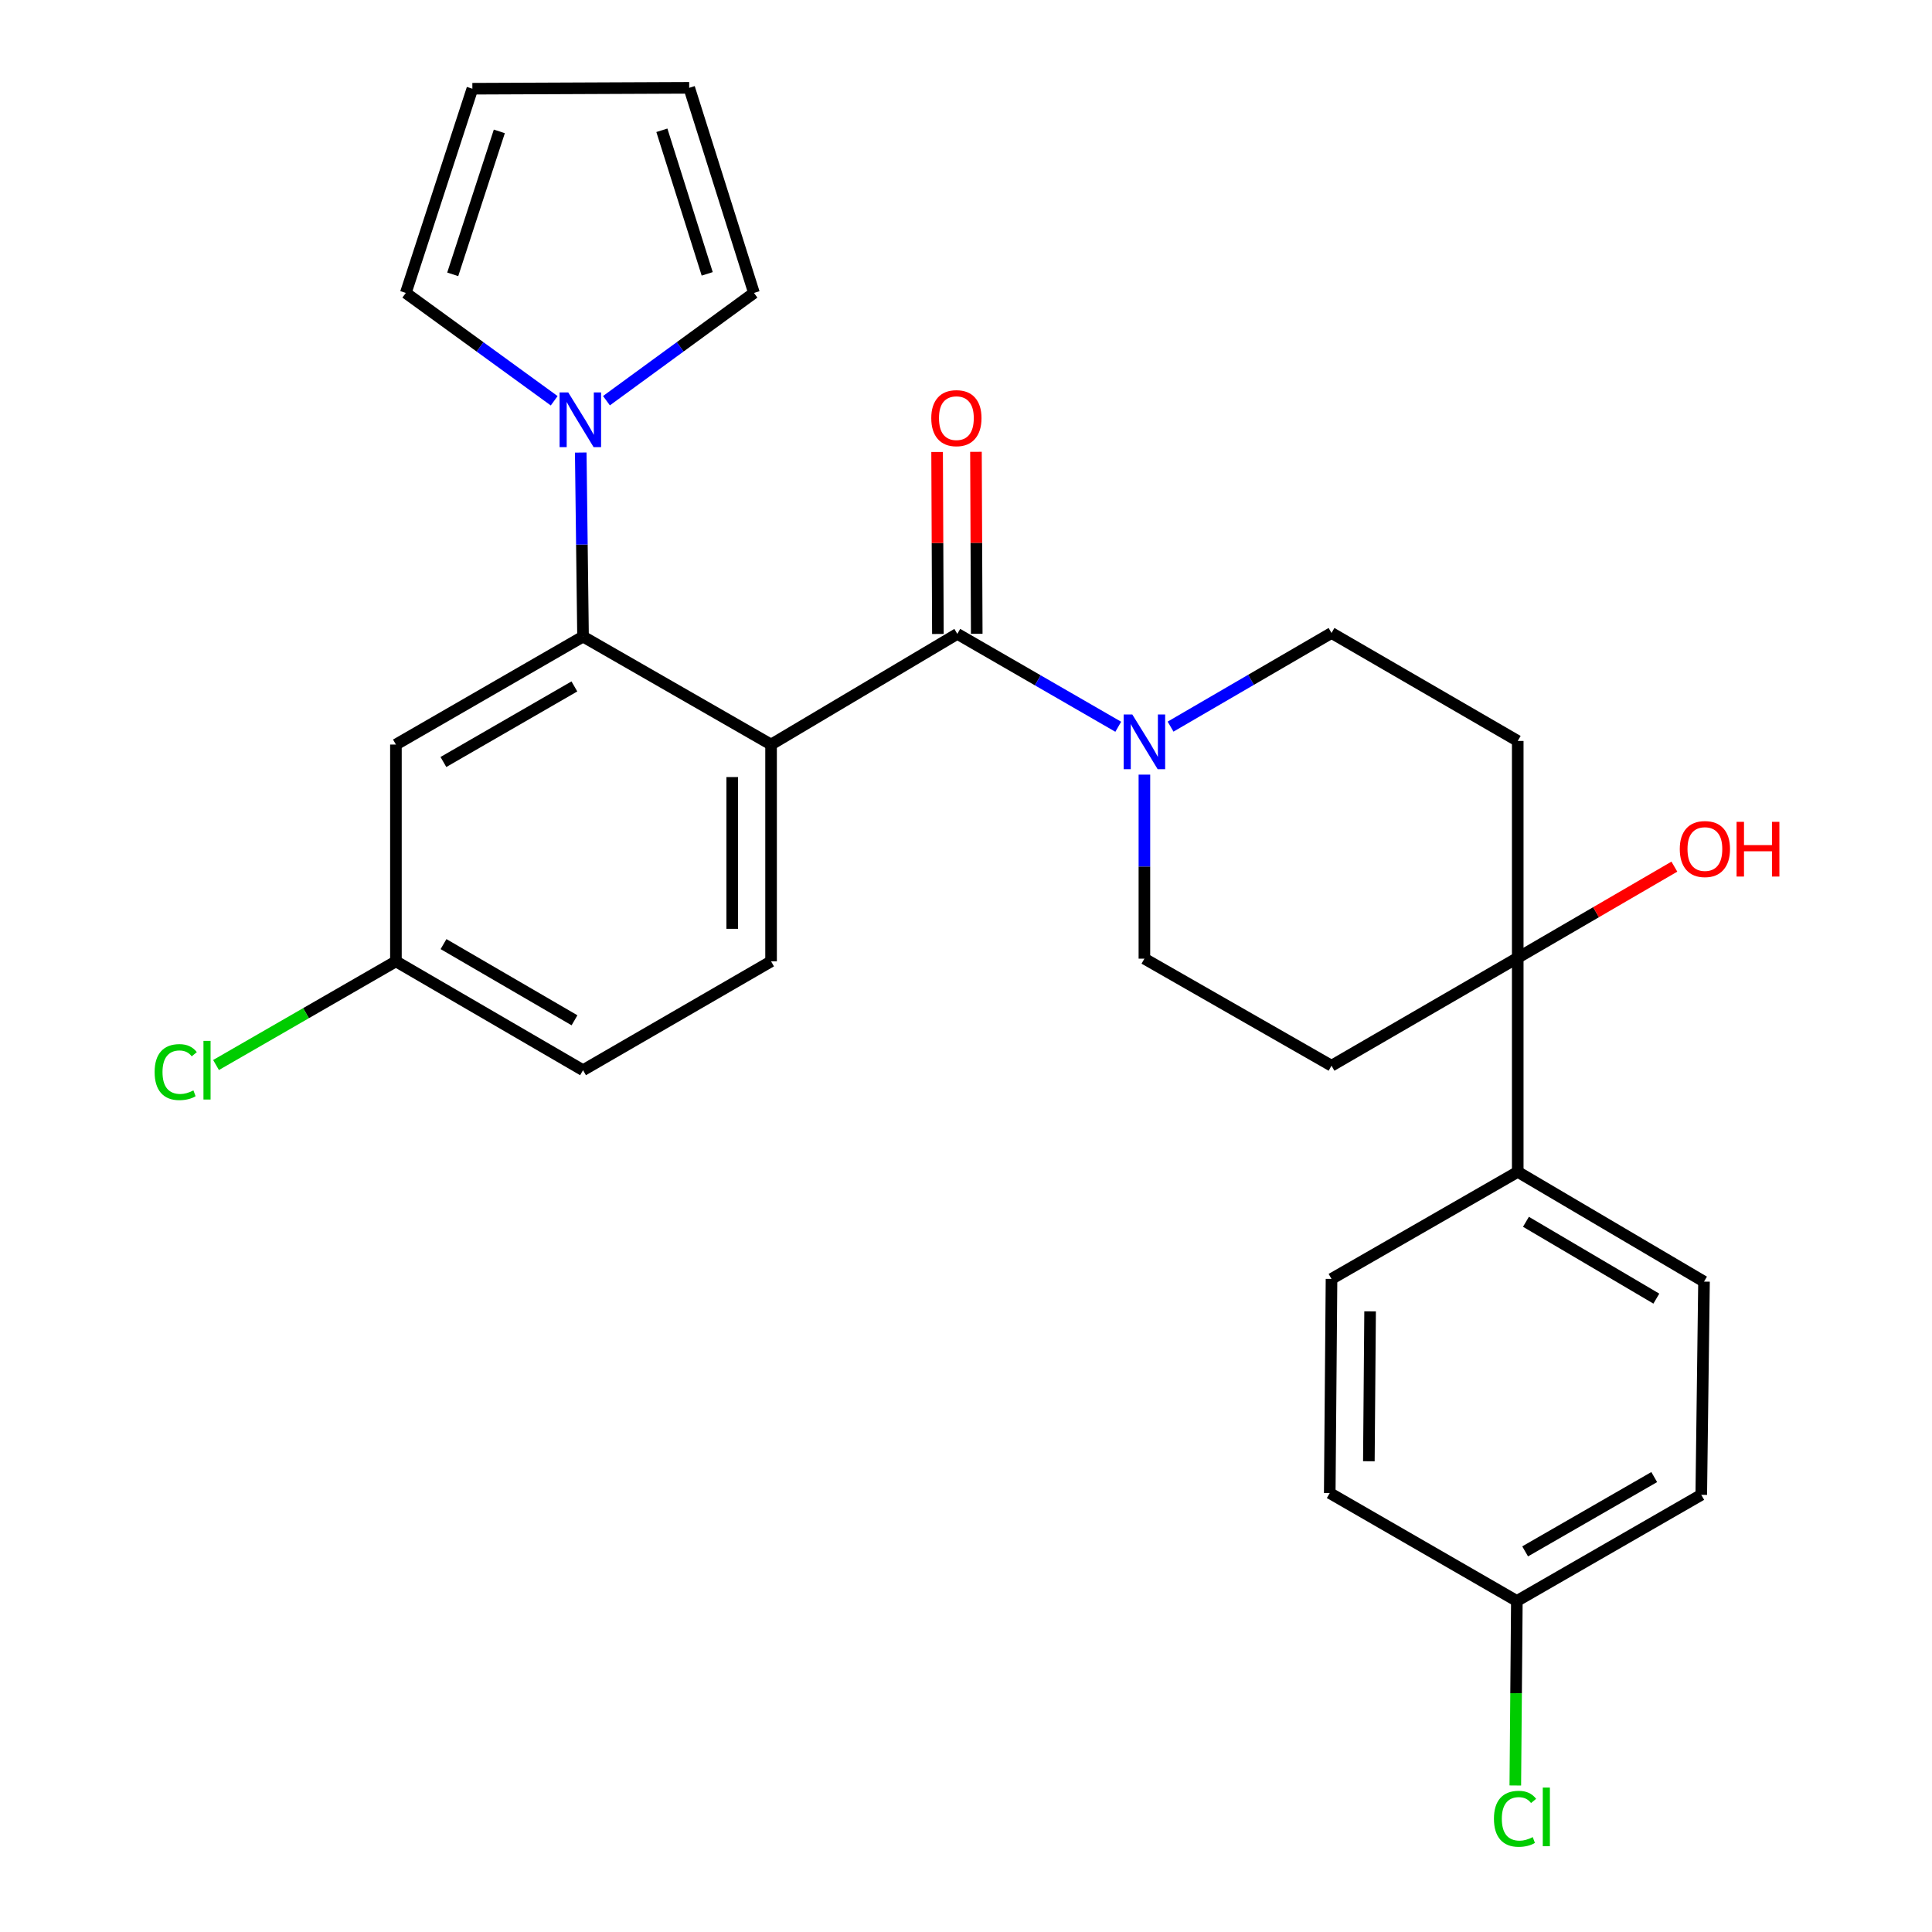 <?xml version='1.0' encoding='iso-8859-1'?>
<svg version='1.1' baseProfile='full'
              xmlns='http://www.w3.org/2000/svg'
                      xmlns:rdkit='http://www.rdkit.org/xml'
                      xmlns:xlink='http://www.w3.org/1999/xlink'
                  xml:space='preserve'
width='1000px' height='1000px' viewBox='0 0 1000 1000'>
<!-- END OF HEADER -->
<rect style='opacity:1.0;fill:#FFFFFF;stroke:none' width='1000' height='1000' x='0' y='0'> </rect>
<path class='bond-0' d='M 399.104,385.377 L 495.505,328.099' style='fill:none;fill-rule:evenodd;stroke:#000000;stroke-width:6px;stroke-linecap:butt;stroke-linejoin:miter;stroke-opacity:1' />
<path class='bond-1' d='M 399.104,385.377 L 301.776,329.496' style='fill:none;fill-rule:evenodd;stroke:#000000;stroke-width:6px;stroke-linecap:butt;stroke-linejoin:miter;stroke-opacity:1' />
<path class='bond-5' d='M 399.104,385.377 L 399.104,497.597' style='fill:none;fill-rule:evenodd;stroke:#000000;stroke-width:6px;stroke-linecap:butt;stroke-linejoin:miter;stroke-opacity:1' />
<path class='bond-5' d='M 378.995,402.21 L 378.995,480.764' style='fill:none;fill-rule:evenodd;stroke:#000000;stroke-width:6px;stroke-linecap:butt;stroke-linejoin:miter;stroke-opacity:1' />
<path class='bond-2' d='M 495.505,328.099 L 537.156,352.134' style='fill:none;fill-rule:evenodd;stroke:#000000;stroke-width:6px;stroke-linecap:butt;stroke-linejoin:miter;stroke-opacity:1' />
<path class='bond-2' d='M 537.156,352.134 L 578.806,376.17' style='fill:none;fill-rule:evenodd;stroke:#0000FF;stroke-width:6px;stroke-linecap:butt;stroke-linejoin:miter;stroke-opacity:1' />
<path class='bond-12' d='M 505.56,328.056 L 505.357,280.958' style='fill:none;fill-rule:evenodd;stroke:#000000;stroke-width:6px;stroke-linecap:butt;stroke-linejoin:miter;stroke-opacity:1' />
<path class='bond-12' d='M 505.357,280.958 L 505.155,233.859' style='fill:none;fill-rule:evenodd;stroke:#FF0000;stroke-width:6px;stroke-linecap:butt;stroke-linejoin:miter;stroke-opacity:1' />
<path class='bond-12' d='M 485.451,328.142 L 485.248,281.044' style='fill:none;fill-rule:evenodd;stroke:#000000;stroke-width:6px;stroke-linecap:butt;stroke-linejoin:miter;stroke-opacity:1' />
<path class='bond-12' d='M 485.248,281.044 L 485.046,233.945' style='fill:none;fill-rule:evenodd;stroke:#FF0000;stroke-width:6px;stroke-linecap:butt;stroke-linejoin:miter;stroke-opacity:1' />
<path class='bond-3' d='M 301.776,329.496 L 301.183,281.869' style='fill:none;fill-rule:evenodd;stroke:#000000;stroke-width:6px;stroke-linecap:butt;stroke-linejoin:miter;stroke-opacity:1' />
<path class='bond-3' d='M 301.183,281.869 L 300.591,234.241' style='fill:none;fill-rule:evenodd;stroke:#0000FF;stroke-width:6px;stroke-linecap:butt;stroke-linejoin:miter;stroke-opacity:1' />
<path class='bond-6' d='M 301.776,329.496 L 204.928,385.377' style='fill:none;fill-rule:evenodd;stroke:#000000;stroke-width:6px;stroke-linecap:butt;stroke-linejoin:miter;stroke-opacity:1' />
<path class='bond-6' d='M 297.299,355.295 L 229.506,394.412' style='fill:none;fill-rule:evenodd;stroke:#000000;stroke-width:6px;stroke-linecap:butt;stroke-linejoin:miter;stroke-opacity:1' />
<path class='bond-10' d='M 605.883,376.101 L 647.536,351.866' style='fill:none;fill-rule:evenodd;stroke:#0000FF;stroke-width:6px;stroke-linecap:butt;stroke-linejoin:miter;stroke-opacity:1' />
<path class='bond-10' d='M 647.536,351.866 L 689.189,327.63' style='fill:none;fill-rule:evenodd;stroke:#000000;stroke-width:6px;stroke-linecap:butt;stroke-linejoin:miter;stroke-opacity:1' />
<path class='bond-11' d='M 592.342,400.946 L 592.342,448.573' style='fill:none;fill-rule:evenodd;stroke:#0000FF;stroke-width:6px;stroke-linecap:butt;stroke-linejoin:miter;stroke-opacity:1' />
<path class='bond-11' d='M 592.342,448.573 L 592.342,496.2' style='fill:none;fill-rule:evenodd;stroke:#000000;stroke-width:6px;stroke-linecap:butt;stroke-linejoin:miter;stroke-opacity:1' />
<path class='bond-13' d='M 286.848,207.441 L 248.446,179.53' style='fill:none;fill-rule:evenodd;stroke:#0000FF;stroke-width:6px;stroke-linecap:butt;stroke-linejoin:miter;stroke-opacity:1' />
<path class='bond-13' d='M 248.446,179.53 L 210.045,151.619' style='fill:none;fill-rule:evenodd;stroke:#000000;stroke-width:6px;stroke-linecap:butt;stroke-linejoin:miter;stroke-opacity:1' />
<path class='bond-14' d='M 313.902,207.397 L 352.079,179.508' style='fill:none;fill-rule:evenodd;stroke:#0000FF;stroke-width:6px;stroke-linecap:butt;stroke-linejoin:miter;stroke-opacity:1' />
<path class='bond-14' d='M 352.079,179.508 L 390.256,151.619' style='fill:none;fill-rule:evenodd;stroke:#000000;stroke-width:6px;stroke-linecap:butt;stroke-linejoin:miter;stroke-opacity:1' />
<path class='bond-4' d='M 785.579,495.731 L 689.189,551.612' style='fill:none;fill-rule:evenodd;stroke:#000000;stroke-width:6px;stroke-linecap:butt;stroke-linejoin:miter;stroke-opacity:1' />
<path class='bond-9' d='M 785.579,495.731 L 785.579,606.554' style='fill:none;fill-rule:evenodd;stroke:#000000;stroke-width:6px;stroke-linecap:butt;stroke-linejoin:miter;stroke-opacity:1' />
<path class='bond-21' d='M 785.579,495.731 L 826.113,472.152' style='fill:none;fill-rule:evenodd;stroke:#000000;stroke-width:6px;stroke-linecap:butt;stroke-linejoin:miter;stroke-opacity:1' />
<path class='bond-21' d='M 826.113,472.152 L 866.647,448.573' style='fill:none;fill-rule:evenodd;stroke:#FF0000;stroke-width:6px;stroke-linecap:butt;stroke-linejoin:miter;stroke-opacity:1' />
<path class='bond-29' d='M 785.579,495.731 L 785.579,383.511' style='fill:none;fill-rule:evenodd;stroke:#000000;stroke-width:6px;stroke-linecap:butt;stroke-linejoin:miter;stroke-opacity:1' />
<path class='bond-20' d='M 399.104,497.597 L 301.776,553.936' style='fill:none;fill-rule:evenodd;stroke:#000000;stroke-width:6px;stroke-linecap:butt;stroke-linejoin:miter;stroke-opacity:1' />
<path class='bond-27' d='M 204.928,385.377 L 204.928,497.597' style='fill:none;fill-rule:evenodd;stroke:#000000;stroke-width:6px;stroke-linecap:butt;stroke-linejoin:miter;stroke-opacity:1' />
<path class='bond-7' d='M 689.189,551.612 L 592.342,496.2' style='fill:none;fill-rule:evenodd;stroke:#000000;stroke-width:6px;stroke-linecap:butt;stroke-linejoin:miter;stroke-opacity:1' />
<path class='bond-8' d='M 785.579,383.511 L 689.189,327.63' style='fill:none;fill-rule:evenodd;stroke:#000000;stroke-width:6px;stroke-linecap:butt;stroke-linejoin:miter;stroke-opacity:1' />
<path class='bond-18' d='M 785.579,606.554 L 881.991,663.363' style='fill:none;fill-rule:evenodd;stroke:#000000;stroke-width:6px;stroke-linecap:butt;stroke-linejoin:miter;stroke-opacity:1' />
<path class='bond-18' d='M 789.832,632.401 L 857.321,672.167' style='fill:none;fill-rule:evenodd;stroke:#000000;stroke-width:6px;stroke-linecap:butt;stroke-linejoin:miter;stroke-opacity:1' />
<path class='bond-19' d='M 785.579,606.554 L 689.189,661.966' style='fill:none;fill-rule:evenodd;stroke:#000000;stroke-width:6px;stroke-linecap:butt;stroke-linejoin:miter;stroke-opacity:1' />
<path class='bond-16' d='M 210.045,151.619 L 244.499,45.924' style='fill:none;fill-rule:evenodd;stroke:#000000;stroke-width:6px;stroke-linecap:butt;stroke-linejoin:miter;stroke-opacity:1' />
<path class='bond-16' d='M 234.332,141.997 L 258.45,68.01' style='fill:none;fill-rule:evenodd;stroke:#000000;stroke-width:6px;stroke-linecap:butt;stroke-linejoin:miter;stroke-opacity:1' />
<path class='bond-15' d='M 390.256,151.619 L 356.73,45.455' style='fill:none;fill-rule:evenodd;stroke:#000000;stroke-width:6px;stroke-linecap:butt;stroke-linejoin:miter;stroke-opacity:1' />
<path class='bond-15' d='M 366.052,141.75 L 342.583,67.435' style='fill:none;fill-rule:evenodd;stroke:#000000;stroke-width:6px;stroke-linecap:butt;stroke-linejoin:miter;stroke-opacity:1' />
<path class='bond-28' d='M 356.73,45.455 L 244.499,45.924' style='fill:none;fill-rule:evenodd;stroke:#000000;stroke-width:6px;stroke-linecap:butt;stroke-linejoin:miter;stroke-opacity:1' />
<path class='bond-17' d='M 204.928,497.597 L 301.776,553.936' style='fill:none;fill-rule:evenodd;stroke:#000000;stroke-width:6px;stroke-linecap:butt;stroke-linejoin:miter;stroke-opacity:1' />
<path class='bond-17' d='M 229.567,488.666 L 297.361,528.103' style='fill:none;fill-rule:evenodd;stroke:#000000;stroke-width:6px;stroke-linecap:butt;stroke-linejoin:miter;stroke-opacity:1' />
<path class='bond-25' d='M 204.928,497.597 L 158.372,524.423' style='fill:none;fill-rule:evenodd;stroke:#000000;stroke-width:6px;stroke-linecap:butt;stroke-linejoin:miter;stroke-opacity:1' />
<path class='bond-25' d='M 158.372,524.423 L 111.815,551.25' style='fill:none;fill-rule:evenodd;stroke:#00CC00;stroke-width:6px;stroke-linecap:butt;stroke-linejoin:miter;stroke-opacity:1' />
<path class='bond-24' d='M 881.991,663.363 L 880.572,773.717' style='fill:none;fill-rule:evenodd;stroke:#000000;stroke-width:6px;stroke-linecap:butt;stroke-linejoin:miter;stroke-opacity:1' />
<path class='bond-23' d='M 689.189,661.966 L 688.273,772.801' style='fill:none;fill-rule:evenodd;stroke:#000000;stroke-width:6px;stroke-linecap:butt;stroke-linejoin:miter;stroke-opacity:1' />
<path class='bond-23' d='M 709.16,678.758 L 708.519,756.342' style='fill:none;fill-rule:evenodd;stroke:#000000;stroke-width:6px;stroke-linecap:butt;stroke-linejoin:miter;stroke-opacity:1' />
<path class='bond-22' d='M 785.121,828.66 L 688.273,772.801' style='fill:none;fill-rule:evenodd;stroke:#000000;stroke-width:6px;stroke-linecap:butt;stroke-linejoin:miter;stroke-opacity:1' />
<path class='bond-26' d='M 785.121,828.66 L 784.72,876.413' style='fill:none;fill-rule:evenodd;stroke:#000000;stroke-width:6px;stroke-linecap:butt;stroke-linejoin:miter;stroke-opacity:1' />
<path class='bond-26' d='M 784.72,876.413 L 784.319,924.167' style='fill:none;fill-rule:evenodd;stroke:#00CC00;stroke-width:6px;stroke-linecap:butt;stroke-linejoin:miter;stroke-opacity:1' />
<path class='bond-30' d='M 785.121,828.66 L 880.572,773.717' style='fill:none;fill-rule:evenodd;stroke:#000000;stroke-width:6px;stroke-linecap:butt;stroke-linejoin:miter;stroke-opacity:1' />
<path class='bond-30' d='M 789.407,802.99 L 856.223,764.53' style='fill:none;fill-rule:evenodd;stroke:#000000;stroke-width:6px;stroke-linecap:butt;stroke-linejoin:miter;stroke-opacity:1' />
<path  class='atom-3' d='M 586.082 369.82
L 595.362 384.82
Q 596.282 386.3, 597.762 388.98
Q 599.242 391.66, 599.322 391.82
L 599.322 369.82
L 603.082 369.82
L 603.082 398.14
L 599.202 398.14
L 589.242 381.74
Q 588.082 379.82, 586.842 377.62
Q 585.642 375.42, 585.282 374.74
L 585.282 398.14
L 581.602 398.14
L 581.602 369.82
L 586.082 369.82
' fill='#0000FF'/>
<path  class='atom-4' d='M 294.12 203.116
L 303.4 218.116
Q 304.32 219.596, 305.8 222.276
Q 307.28 224.956, 307.36 225.116
L 307.36 203.116
L 311.12 203.116
L 311.12 231.436
L 307.24 231.436
L 297.28 215.036
Q 296.12 213.116, 294.88 210.916
Q 293.68 208.716, 293.32 208.036
L 293.32 231.436
L 289.64 231.436
L 289.64 203.116
L 294.12 203.116
' fill='#0000FF'/>
<path  class='atom-13' d='M 482.025 216.428
Q 482.025 209.628, 485.385 205.828
Q 488.745 202.028, 495.025 202.028
Q 501.305 202.028, 504.665 205.828
Q 508.025 209.628, 508.025 216.428
Q 508.025 223.308, 504.625 227.228
Q 501.225 231.108, 495.025 231.108
Q 488.785 231.108, 485.385 227.228
Q 482.025 223.348, 482.025 216.428
M 495.025 227.908
Q 499.345 227.908, 501.665 225.028
Q 504.025 222.108, 504.025 216.428
Q 504.025 210.868, 501.665 208.068
Q 499.345 205.228, 495.025 205.228
Q 490.705 205.228, 488.345 208.028
Q 486.025 210.828, 486.025 216.428
Q 486.025 222.148, 488.345 225.028
Q 490.705 227.908, 495.025 227.908
' fill='#FF0000'/>
<path  class='atom-22' d='M 869.449 439.461
Q 869.449 432.661, 872.809 428.861
Q 876.169 425.061, 882.449 425.061
Q 888.729 425.061, 892.089 428.861
Q 895.449 432.661, 895.449 439.461
Q 895.449 446.341, 892.049 450.261
Q 888.649 454.141, 882.449 454.141
Q 876.209 454.141, 872.809 450.261
Q 869.449 446.381, 869.449 439.461
M 882.449 450.941
Q 886.769 450.941, 889.089 448.061
Q 891.449 445.141, 891.449 439.461
Q 891.449 433.901, 889.089 431.101
Q 886.769 428.261, 882.449 428.261
Q 878.129 428.261, 875.769 431.061
Q 873.449 433.861, 873.449 439.461
Q 873.449 445.181, 875.769 448.061
Q 878.129 450.941, 882.449 450.941
' fill='#FF0000'/>
<path  class='atom-22' d='M 898.849 425.381
L 902.689 425.381
L 902.689 437.421
L 917.169 437.421
L 917.169 425.381
L 921.009 425.381
L 921.009 453.701
L 917.169 453.701
L 917.169 440.621
L 902.689 440.621
L 902.689 453.701
L 898.849 453.701
L 898.849 425.381
' fill='#FF0000'/>
<path  class='atom-26' d='M 80.034 554.916
Q 80.034 547.876, 83.314 544.196
Q 86.633 540.476, 92.913 540.476
Q 98.754 540.476, 101.874 544.596
L 99.234 546.756
Q 96.954 543.756, 92.913 543.756
Q 88.633 543.756, 86.353 546.636
Q 84.114 549.476, 84.114 554.916
Q 84.114 560.516, 86.433 563.396
Q 88.793 566.276, 93.353 566.276
Q 96.474 566.276, 100.114 564.396
L 101.234 567.396
Q 99.754 568.356, 97.513 568.916
Q 95.273 569.476, 92.793 569.476
Q 86.633 569.476, 83.314 565.716
Q 80.034 561.956, 80.034 554.916
' fill='#00CC00'/>
<path  class='atom-26' d='M 105.314 538.756
L 108.994 538.756
L 108.994 569.116
L 105.314 569.116
L 105.314 538.756
' fill='#00CC00'/>
<path  class='atom-27' d='M 773.262 941.402
Q 773.262 934.362, 776.542 930.682
Q 779.862 926.962, 786.142 926.962
Q 791.982 926.962, 795.102 931.082
L 792.462 933.242
Q 790.182 930.242, 786.142 930.242
Q 781.862 930.242, 779.582 933.122
Q 777.342 935.962, 777.342 941.402
Q 777.342 947.002, 779.662 949.882
Q 782.022 952.762, 786.582 952.762
Q 789.702 952.762, 793.342 950.882
L 794.462 953.882
Q 792.982 954.842, 790.742 955.402
Q 788.502 955.962, 786.022 955.962
Q 779.862 955.962, 776.542 952.202
Q 773.262 948.442, 773.262 941.402
' fill='#00CC00'/>
<path  class='atom-27' d='M 798.542 925.242
L 802.222 925.242
L 802.222 955.602
L 798.542 955.602
L 798.542 925.242
' fill='#00CC00'/>
</svg>
